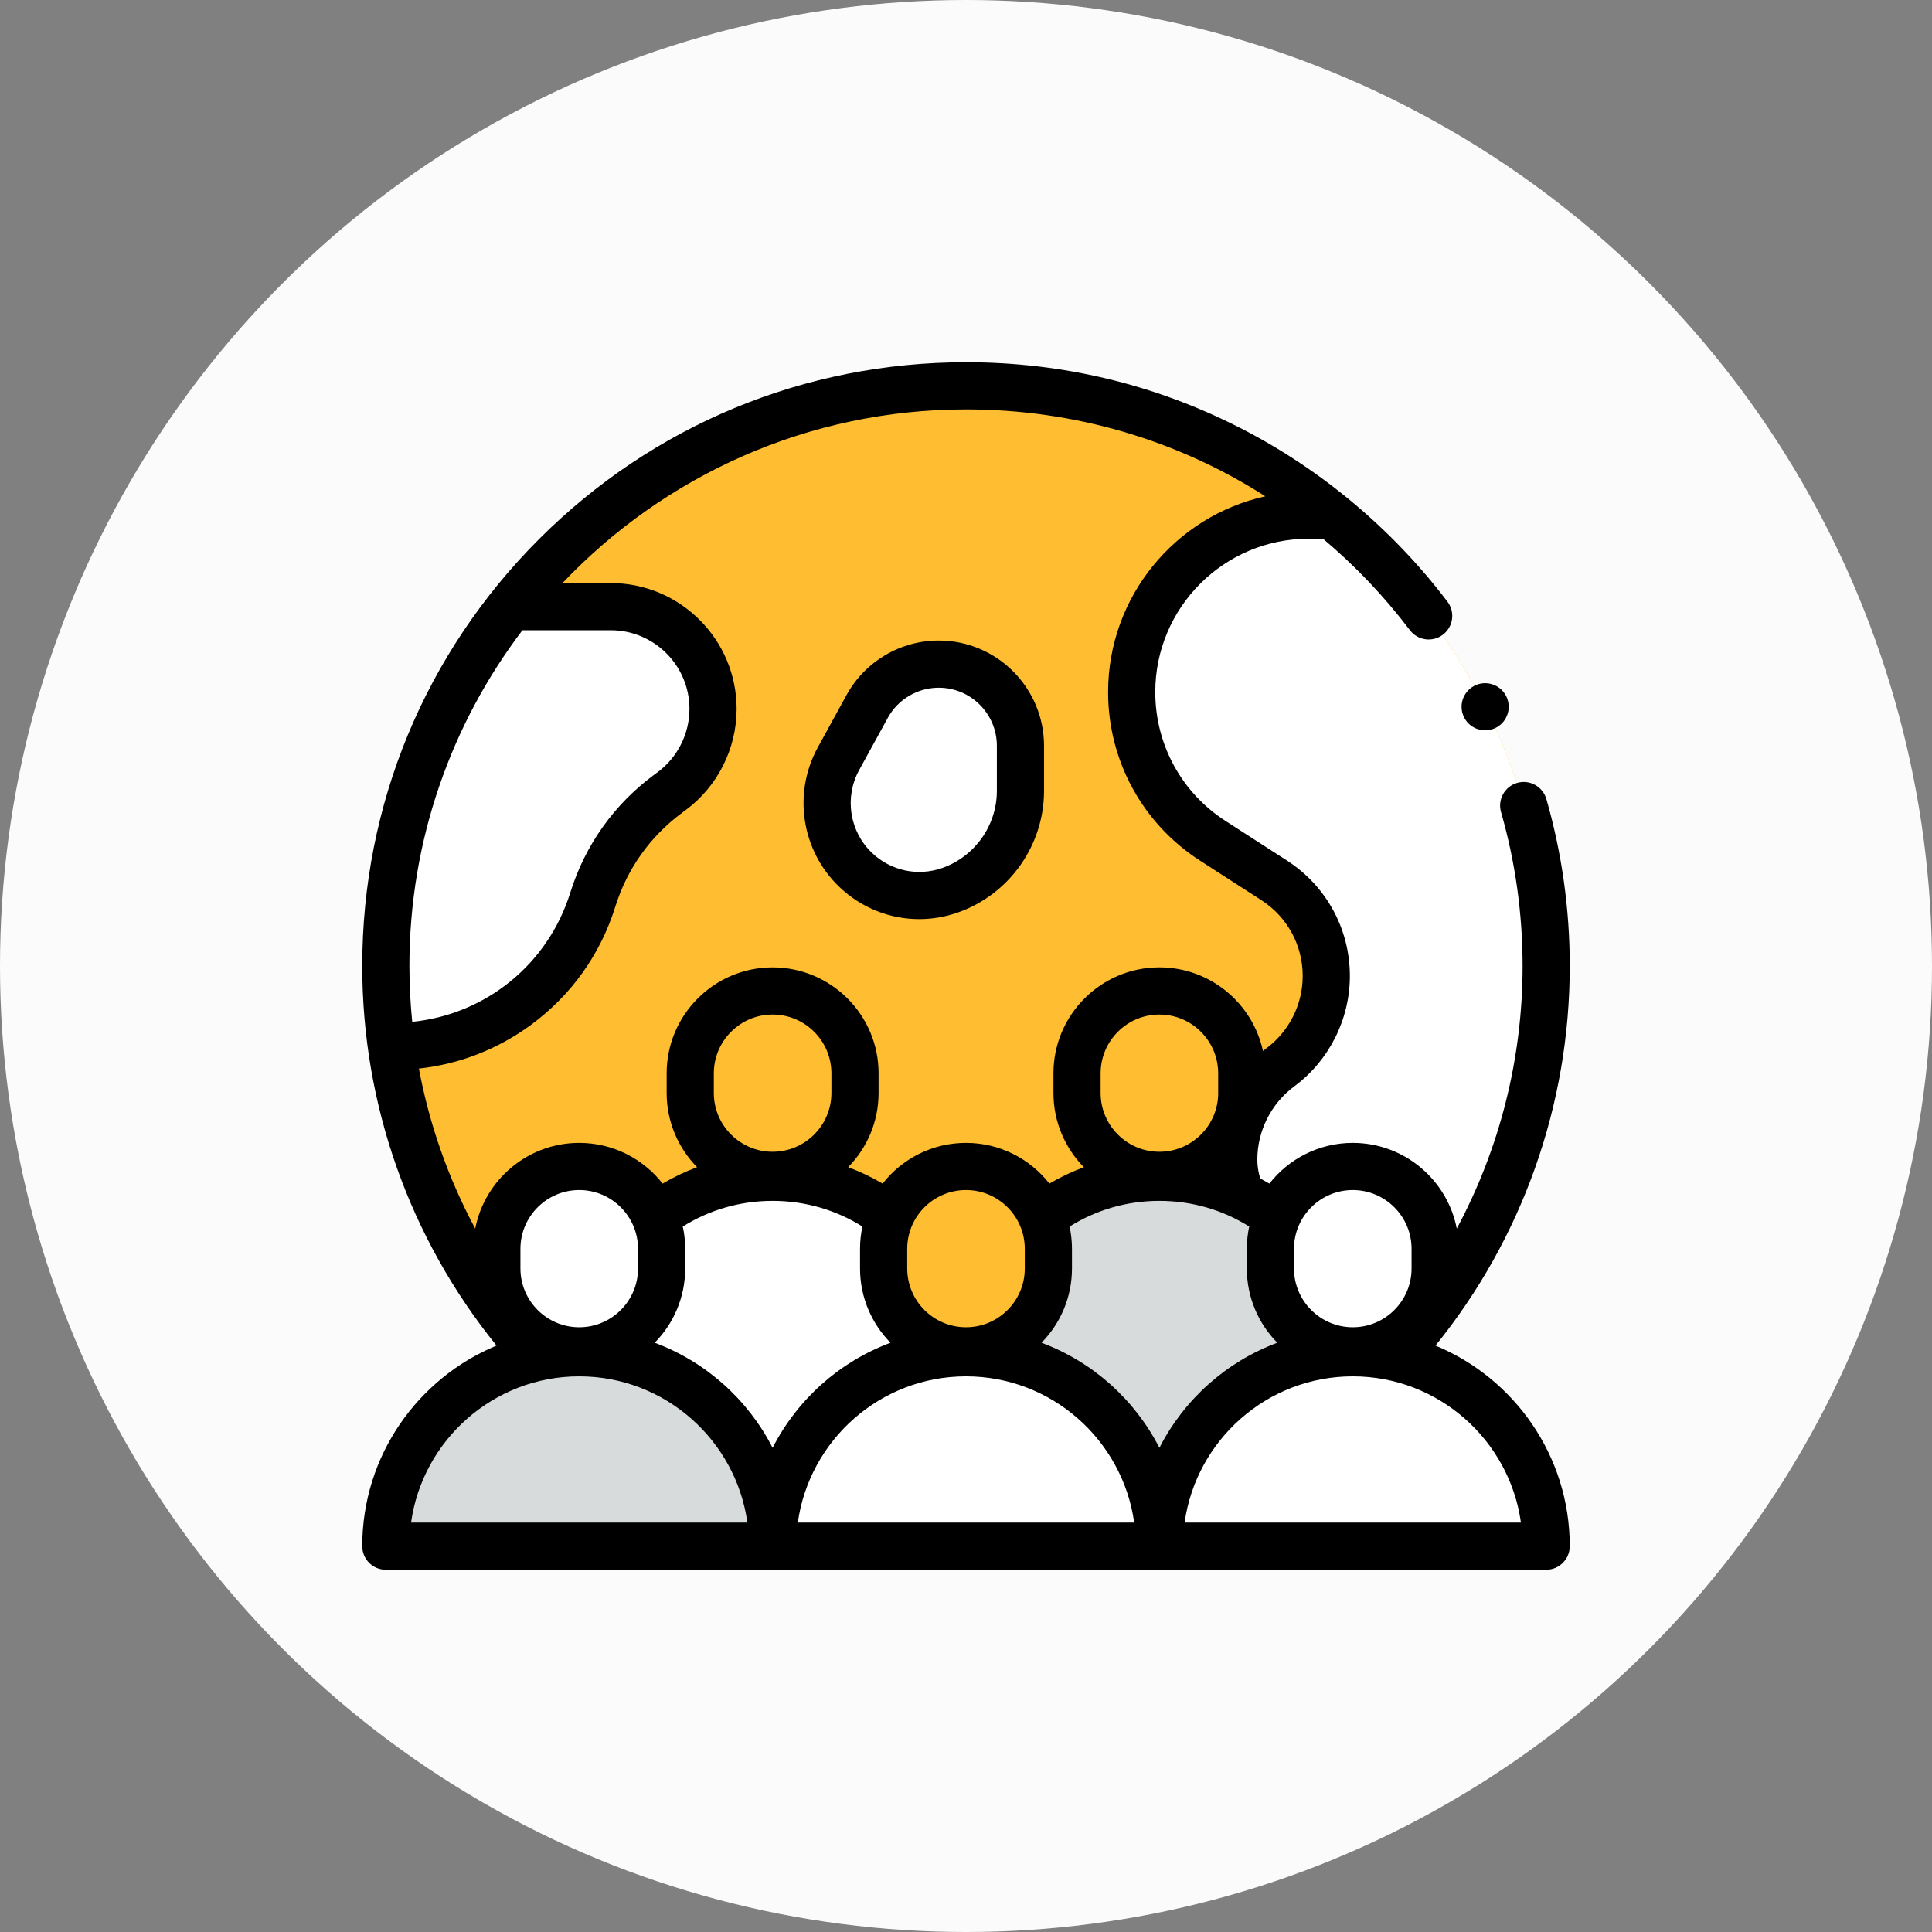 <svg width="80" height="80" viewBox="0 0 80 80" fill="none" xmlns="http://www.w3.org/2000/svg">
<rect x="0" y="0" width="80" height="80" fill="#808080" stroke="none"/>
<circle cx="40" cy="40" r="40" fill="#FBFBFB"/>
<g clip-path="url(#clip0_2216_7072)">
<path d="M40 64.023C53.268 64.023 64.023 53.268 64.023 40C64.023 26.732 53.268 15.977 40 15.977C26.732 15.977 15.977 26.732 15.977 40C15.977 53.268 26.732 64.023 40 64.023Z" fill="#FFBE31"/>
<path d="M25.289 25.117H21.14C17.907 29.209 15.977 34.378 15.977 39.998C15.977 41.128 16.056 42.239 16.207 43.327H16.285C20.072 43.327 23.419 40.865 24.547 37.249C25.093 35.497 26.183 33.964 27.658 32.872L27.811 32.759C28.889 31.96 29.526 30.697 29.526 29.354C29.526 27.014 27.629 25.117 25.289 25.117Z" fill="white"/>
<path d="M46.861 28.655C46.861 31.145 48.126 33.465 50.219 34.814L52.76 36.451C54.105 37.319 54.919 38.81 54.919 40.411C54.919 41.904 54.211 43.309 53.011 44.197C51.801 45.094 51.087 46.511 51.087 48.018C51.087 49.954 52.656 51.523 54.592 51.523H61.083C62.957 48.101 64.023 44.174 64.023 39.998C64.023 32.459 60.55 25.733 55.117 21.328H54.188C50.141 21.328 46.861 24.608 46.861 28.655Z" fill="white"/>
<path d="M31.992 48.75H31.992C27.569 48.75 23.984 52.335 23.984 56.757V61.683H40V56.757C40 52.335 36.415 48.75 31.992 48.75Z" fill="white"/>
<path d="M31.992 41.031H31.992C30.108 41.031 28.581 42.558 28.581 44.442V45.256C28.581 47.14 30.108 48.667 31.992 48.667H31.992C33.876 48.667 35.403 47.14 35.403 45.256V44.442C35.403 42.558 33.876 41.031 31.992 41.031Z" fill="#FFBE31"/>
<path d="M48.008 48.75H48.008C52.431 48.75 56.016 52.335 56.016 56.757V61.683H40V56.757C40 52.335 43.585 48.75 48.008 48.75Z" fill="#D7DBDC"/>
<path d="M48.008 41.031H48.008C49.892 41.031 51.419 42.558 51.419 44.442V45.256C51.419 47.14 49.892 48.667 48.008 48.667H48.008C46.124 48.667 44.597 47.14 44.597 45.256V44.442C44.597 42.558 46.124 41.031 48.008 41.031Z" fill="#FFBE31"/>
<path d="M23.985 56.016H23.984C19.562 56.016 15.977 59.601 15.977 64.023V64.023H31.992V64.023C31.992 59.601 28.407 56.016 23.985 56.016Z" fill="#D7DBDC"/>
<path d="M23.985 48.297H23.984C22.101 48.297 20.573 49.824 20.573 51.708V52.522C20.573 54.405 22.101 55.932 23.984 55.932H23.985C25.868 55.932 27.395 54.406 27.395 52.522V51.708C27.395 49.824 25.868 48.297 23.985 48.297Z" fill="white"/>
<path d="M40 56.016H40C35.577 56.016 31.992 59.601 31.992 64.023V64.023H48.008V64.023C48.008 59.601 44.423 56.016 40 56.016Z" fill="white"/>
<path d="M40 48.297H40C38.116 48.297 36.589 49.824 36.589 51.708V52.522C36.589 54.405 38.116 55.932 40 55.932H40C41.884 55.932 43.411 54.406 43.411 52.522V51.708C43.411 49.824 41.884 48.297 40 48.297Z" fill="#FFBE31"/>
<path d="M56.016 56.016H56.015C51.593 56.016 48.008 59.601 48.008 64.023V64.023H64.023V64.023C64.023 59.601 60.438 56.016 56.016 56.016Z" fill="white"/>
<path d="M56.016 48.297H56.016C54.132 48.297 52.605 49.824 52.605 51.708V52.522C52.605 54.405 54.132 55.932 56.016 55.932H56.016C57.9 55.932 59.427 54.406 59.427 52.522V51.708C59.427 49.824 57.9 48.297 56.016 48.297Z" fill="white"/>
<path d="M35.434 36.024C36.48 37.02 37.998 37.343 39.358 36.857C41.095 36.236 42.254 34.591 42.254 32.747V30.883C42.254 29.015 40.74 27.5 38.872 27.5C37.637 27.5 36.5 28.173 35.906 29.256L34.72 31.417C33.886 32.937 34.179 34.828 35.434 36.024Z" fill="white"/>
<path d="M59.441 55.718C63.034 51.278 65 45.745 65 40C65 37.65 64.674 35.325 64.032 33.087C63.883 32.569 63.342 32.269 62.824 32.418C62.305 32.567 62.006 33.108 62.154 33.626C62.747 35.688 63.047 37.833 63.047 40C63.047 43.829 62.099 47.556 60.322 50.873C59.93 48.854 58.149 47.324 56.016 47.324H56.016C54.614 47.324 53.365 47.985 52.562 49.01C52.438 48.937 52.313 48.867 52.186 48.8C52.105 48.549 52.063 48.288 52.063 48.02C52.063 46.828 52.635 45.693 53.593 44.984C55.035 43.916 55.895 42.208 55.895 40.413C55.895 38.471 54.921 36.684 53.288 35.632L50.748 33.995C48.925 32.821 47.837 30.825 47.837 28.657C47.837 25.155 50.686 22.307 54.188 22.307H54.782C56.101 23.414 57.309 24.679 58.38 26.093C58.705 26.522 59.318 26.607 59.748 26.281C60.177 25.955 60.262 25.343 59.936 24.913C57.653 21.901 54.67 19.406 51.31 17.698C47.785 15.908 43.98 15 40 15C33.322 15 27.044 17.601 22.322 22.322C17.6 27.044 15 33.322 15 40C15 45.751 16.966 51.277 20.56 55.718C17.3 57.067 15 60.281 15 64.023C15 64.563 15.437 65 15.977 65H64.023C64.563 65 65 64.562 65 64.023C65 60.281 62.7 57.067 59.441 55.718ZM26.419 51.711V52.525C26.419 53.867 25.327 54.959 23.984 54.959C22.642 54.959 21.55 53.867 21.55 52.525V51.711C21.55 50.369 22.642 49.277 23.984 49.277H23.985C25.327 49.277 26.419 50.369 26.419 51.711ZM28.372 52.525V51.711C28.372 51.395 28.337 51.086 28.273 50.788C29.386 50.092 30.659 49.725 31.992 49.725C33.326 49.725 34.598 50.092 35.711 50.788C35.647 51.086 35.612 51.395 35.612 51.711V52.525C35.612 53.722 36.095 54.808 36.874 55.6C34.755 56.389 33.011 57.956 31.992 59.952C30.973 57.956 29.229 56.389 27.11 55.6C27.89 54.808 28.372 53.722 28.372 52.525ZM34.427 45.258C34.427 46.6 33.335 47.692 31.992 47.692C30.65 47.692 29.558 46.6 29.558 45.258V44.444C29.558 43.102 30.65 42.01 31.992 42.01H31.992C33.335 42.01 34.427 43.102 34.427 44.444V45.258ZM42.434 51.711V52.525C42.434 53.867 41.342 54.959 40 54.959C38.657 54.959 37.566 53.867 37.566 52.525V51.711C37.566 50.369 38.657 49.277 40 49.277H40C41.342 49.277 42.434 50.369 42.434 51.711ZM44.388 52.525V51.711C44.388 51.395 44.353 51.086 44.289 50.789C45.402 50.092 46.675 49.725 48.008 49.725C49.34 49.725 50.614 50.091 51.727 50.788C51.663 51.086 51.628 51.394 51.628 51.711V52.525C51.628 53.722 52.11 54.808 52.89 55.6C50.771 56.389 49.027 57.956 48.008 59.952C46.989 57.956 45.245 56.389 43.126 55.6C43.905 54.808 44.388 53.722 44.388 52.525ZM50.443 45.258C50.443 46.6 49.35 47.692 48.008 47.692C46.666 47.692 45.574 46.6 45.574 45.258V44.444C45.574 43.102 46.666 42.01 48.008 42.01H48.008C49.35 42.01 50.442 43.102 50.442 44.444V45.258H50.443ZM56.016 49.277H56.016C57.358 49.277 58.45 50.369 58.45 51.711V52.525C58.45 53.867 57.358 54.959 56.016 54.959C54.673 54.959 53.581 53.867 53.581 52.525V51.711C53.581 50.369 54.673 49.277 56.016 49.277ZM40 16.953C44.486 16.953 48.751 18.22 52.394 20.551C48.675 21.373 45.884 24.695 45.884 28.657C45.884 31.492 47.307 34.101 49.69 35.637L52.23 37.274C53.302 37.965 53.942 39.139 53.942 40.414C53.942 41.592 53.377 42.714 52.43 43.415C52.385 43.448 52.341 43.485 52.297 43.52C51.871 41.543 50.111 40.056 48.008 40.056H48.008C45.589 40.056 43.621 42.025 43.621 44.444V45.258C43.621 46.453 44.102 47.538 44.88 48.331C44.388 48.514 43.91 48.74 43.454 49.01C42.65 47.984 41.401 47.324 40 47.324H40C38.599 47.324 37.35 47.984 36.547 49.01C36.09 48.74 35.613 48.514 35.12 48.331C35.899 47.539 36.38 46.454 36.38 45.258V44.444C36.38 42.025 34.412 40.057 31.992 40.057H31.992C29.573 40.057 27.605 42.025 27.605 44.444V45.258C27.605 46.454 28.086 47.538 28.864 48.331C28.372 48.514 27.895 48.74 27.438 49.01C26.634 47.984 25.386 47.324 23.985 47.324H23.984C21.851 47.324 20.069 48.855 19.678 50.875C18.567 48.801 17.779 46.567 17.346 44.247C19.024 44.064 20.614 43.447 21.992 42.433C23.658 41.207 24.863 39.516 25.479 37.542C25.967 35.977 26.922 34.635 28.239 33.659L28.392 33.545C29.713 32.567 30.502 31.001 30.502 29.356C30.502 26.481 28.164 24.143 25.289 24.143H23.291C27.493 19.717 33.43 16.953 40 16.953ZM21.633 26.096H25.289C27.087 26.096 28.549 27.558 28.549 29.356C28.549 30.384 28.056 31.364 27.229 31.976L27.076 32.089C25.424 33.313 24.227 34.998 23.615 36.961C22.688 39.933 20.112 42.005 17.07 42.312C16.993 41.547 16.953 40.776 16.953 40C16.953 34.782 18.698 29.963 21.633 26.096ZM17.021 63.047C17.497 59.631 20.438 56.992 23.984 56.992H23.985C27.53 56.992 30.471 59.63 30.948 63.047H17.021ZM33.036 63.047C33.513 59.631 36.454 56.992 40 56.992H40C43.546 56.992 46.487 59.63 46.964 63.047H33.036ZM49.052 63.047C49.529 59.631 52.47 56.992 56.015 56.992H56.016C59.562 56.992 62.502 59.63 62.979 63.047H49.052Z" fill="black"/>
<path d="M34.761 36.731C35.672 37.599 36.853 38.059 38.063 38.059C38.606 38.059 39.154 37.967 39.687 37.776C41.807 37.019 43.231 34.998 43.231 32.747V30.883C43.231 28.479 41.276 26.523 38.872 26.523C37.28 26.523 35.815 27.39 35.05 28.786L33.864 30.948C32.818 32.853 33.187 35.231 34.761 36.731ZM35.576 31.887L36.762 29.725C37.185 28.955 37.993 28.477 38.872 28.477C40.199 28.477 41.278 29.556 41.278 30.883V32.747C41.278 34.175 40.374 35.457 39.03 35.937C38.011 36.301 36.891 36.063 36.108 35.317C35.175 34.428 34.956 33.017 35.576 31.887Z" fill="black"/>
<path d="M61.496 30.242C61.753 30.242 62.005 30.138 62.187 29.956C62.368 29.774 62.473 29.523 62.473 29.266C62.473 29.008 62.368 28.757 62.187 28.575C62.005 28.394 61.753 28.289 61.496 28.289C61.239 28.289 60.987 28.394 60.806 28.575C60.624 28.757 60.52 29.009 60.52 29.266C60.52 29.523 60.624 29.774 60.806 29.956C60.987 30.138 61.239 30.242 61.496 30.242Z" fill="black"/>
</g>
<defs>
<clipPath id="clip0_2216_7072">
<rect width="50" height="50" fill="white" transform="translate(15 15)"/>
</clipPath>
</defs>
</svg>
